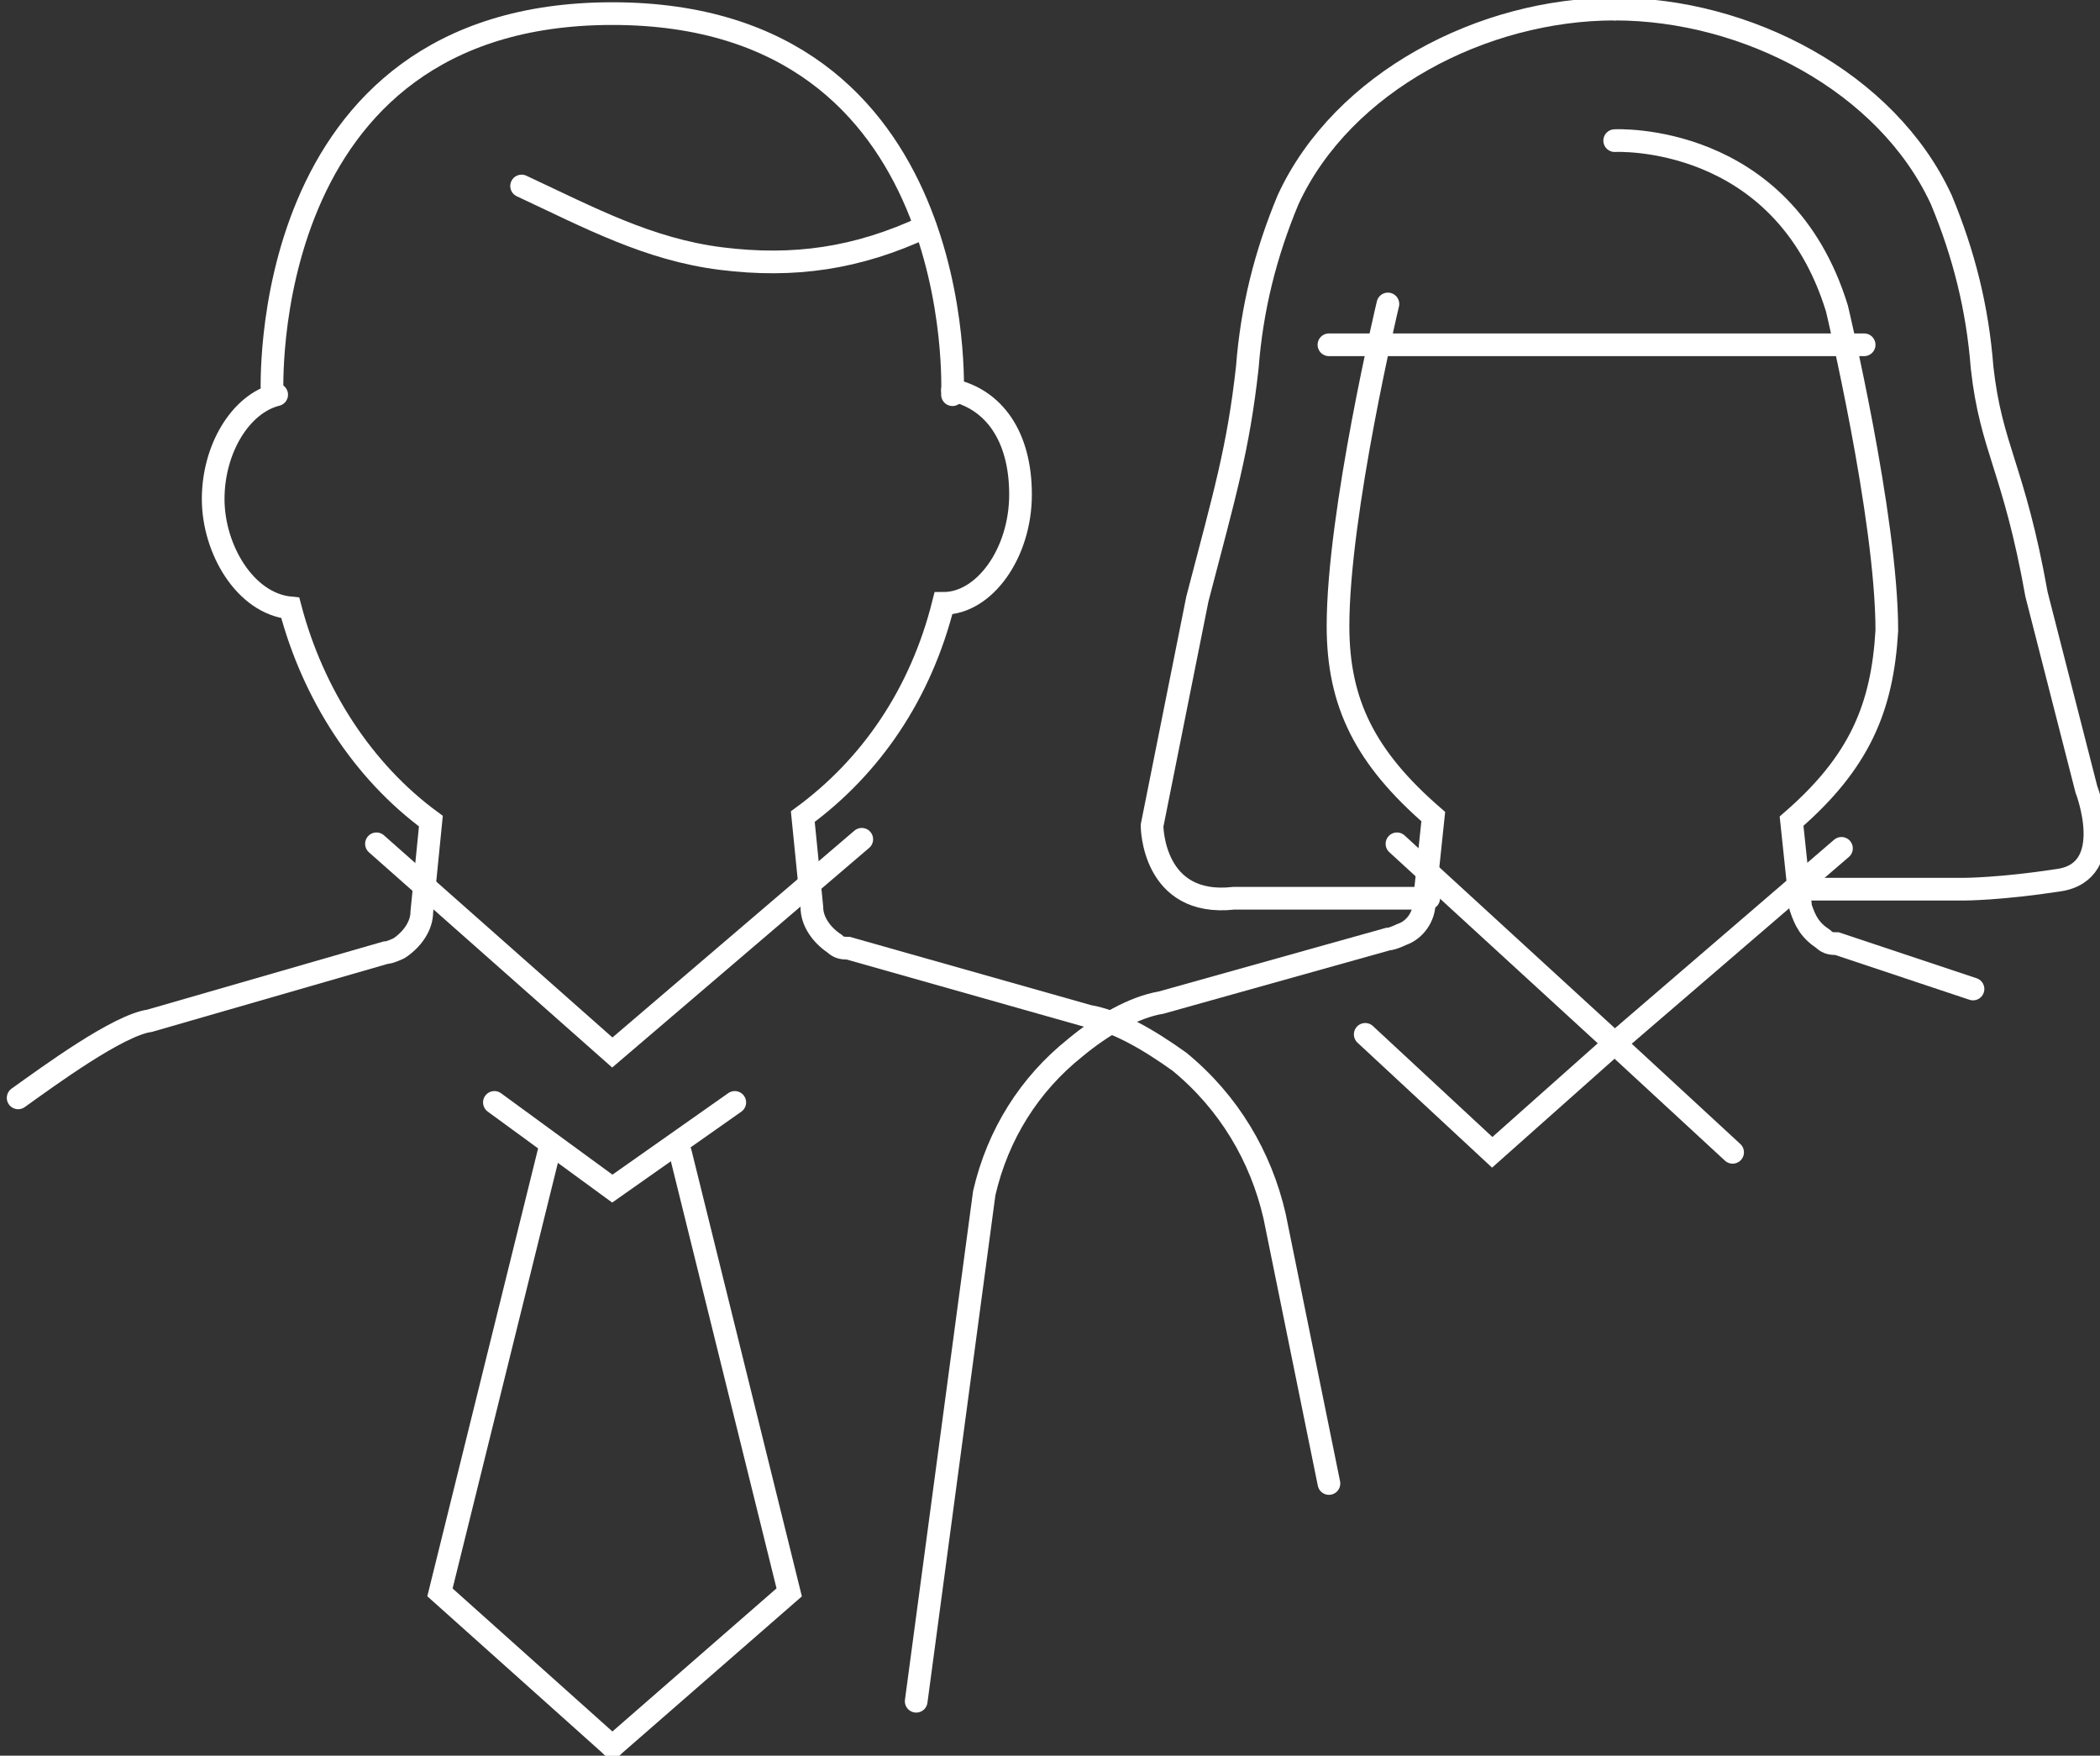 <svg xmlns="http://www.w3.org/2000/svg" id="Layer_2" viewBox="0 0 46.3 38.7"><rect x="0" y="0" width="46.3" height="38.7" fill="#333333" stroke="none"/><defs><style>.cls-1{fill:none;stroke:#fff;stroke-linecap:round;stroke-miterlimit:10;stroke-width:.5px;}</style></defs><g id="Layer_1-2"><polyline class="cls-1" points="16.2 24.3 13.5 26.2 10.9 24.3"></polyline><polyline class="cls-1" points="12.1 25.4 9.7 35.1 13.5 38.5"></polyline><polyline class="cls-1" points="15 25.4 17.4 35.1 13.5 38.5"></polyline><path class="cls-1" d="M29.3,32.7l-1.2-5.9c-.3-1.3-1-2.5-2.1-3.4-.7-.5-1.4-.9-2-1l-5.3-1.5c-.1,0-.2,0-.3-.1-.3-.2-.5-.5-.5-.8l-.2-2c1.5-1.1,2.6-2.7,3.1-4.7.9,0,1.7-1.1,1.7-2.4s-.6-2.1-1.5-2.3"></path><path class="cls-1" d="M6.1,8.7c-.8.2-1.4,1.2-1.4,2.3s.7,2.3,1.7,2.4c.5,1.9,1.6,3.6,3.1,4.7l-.2,2c0,.3-.2.6-.5.8,0,0-.2.1-.3.1l-5.2,1.5c-.7.1-2.2,1.2-2.9,1.7"></path><path class="cls-1" d="M21,8.7S21.4.3,13.5.3s-7.5,8.4-7.5,8.4"></path><path class="cls-1" d="M11.5,4.1c1.5.7,2.8,1.4,4.4,1.6,1.6.2,3,0,4.5-.7"></path><polyline class="cls-1" points="19 18.5 13.5 23.2 8.3 18.6"></polyline><path class="cls-1" d="M30.6,6.7s-1.1,4.6-1.1,7.1c0,1.7.6,2.9,2.1,4.2l-.2,1.9c0,.3-.2.6-.5.7,0,0-.2.1-.3.1l-5,1.4c-.6.1-1.3.5-1.9,1-1,.8-1.7,1.9-2,3.2l-1.5,11.2"></path><path class="cls-1" d="M43.5,21.8l-3-1c-.1,0-.2,0-.3-.1-.3-.2-.4-.4-.5-.7l-.2-1.9c1.5-1.3,2-2.5,2.1-4.2,0-2.5-1.1-7.1-1.1-7.1-1.2-3.9-4.9-3.7-4.9-3.7"></path><polyline class="cls-1" points="40.6 18.7 35.6 23 30.8 18.6"></polyline><line class="cls-1" x1="38.2" y1="25.4" x2="35.6" y2="23"></line><polyline class="cls-1" points="30.1 22.8 32.9 25.4 35.6 23"></polyline><path class="cls-1" d="M35.6.2c2.9,0,6,1.6,7.2,4.2.5,1.2.8,2.4.9,3.7.2,1.8.7,2.2,1.2,5l1.1,4.3s.7,1.8-.6,2c-1.3.2-2.1.2-2.1.2h-3.6"></path><path class="cls-1" d="M35.6.2c-2.9,0-6,1.6-7.2,4.2-.5,1.2-.8,2.4-.9,3.7-.2,1.8-.5,2.8-1.1,5.1l-1,5s0,1.8,1.8,1.6h4.3"></path><line class="cls-1" x1="29.3" y1="7.6" x2="41.1" y2="7.6"></line></g></svg>